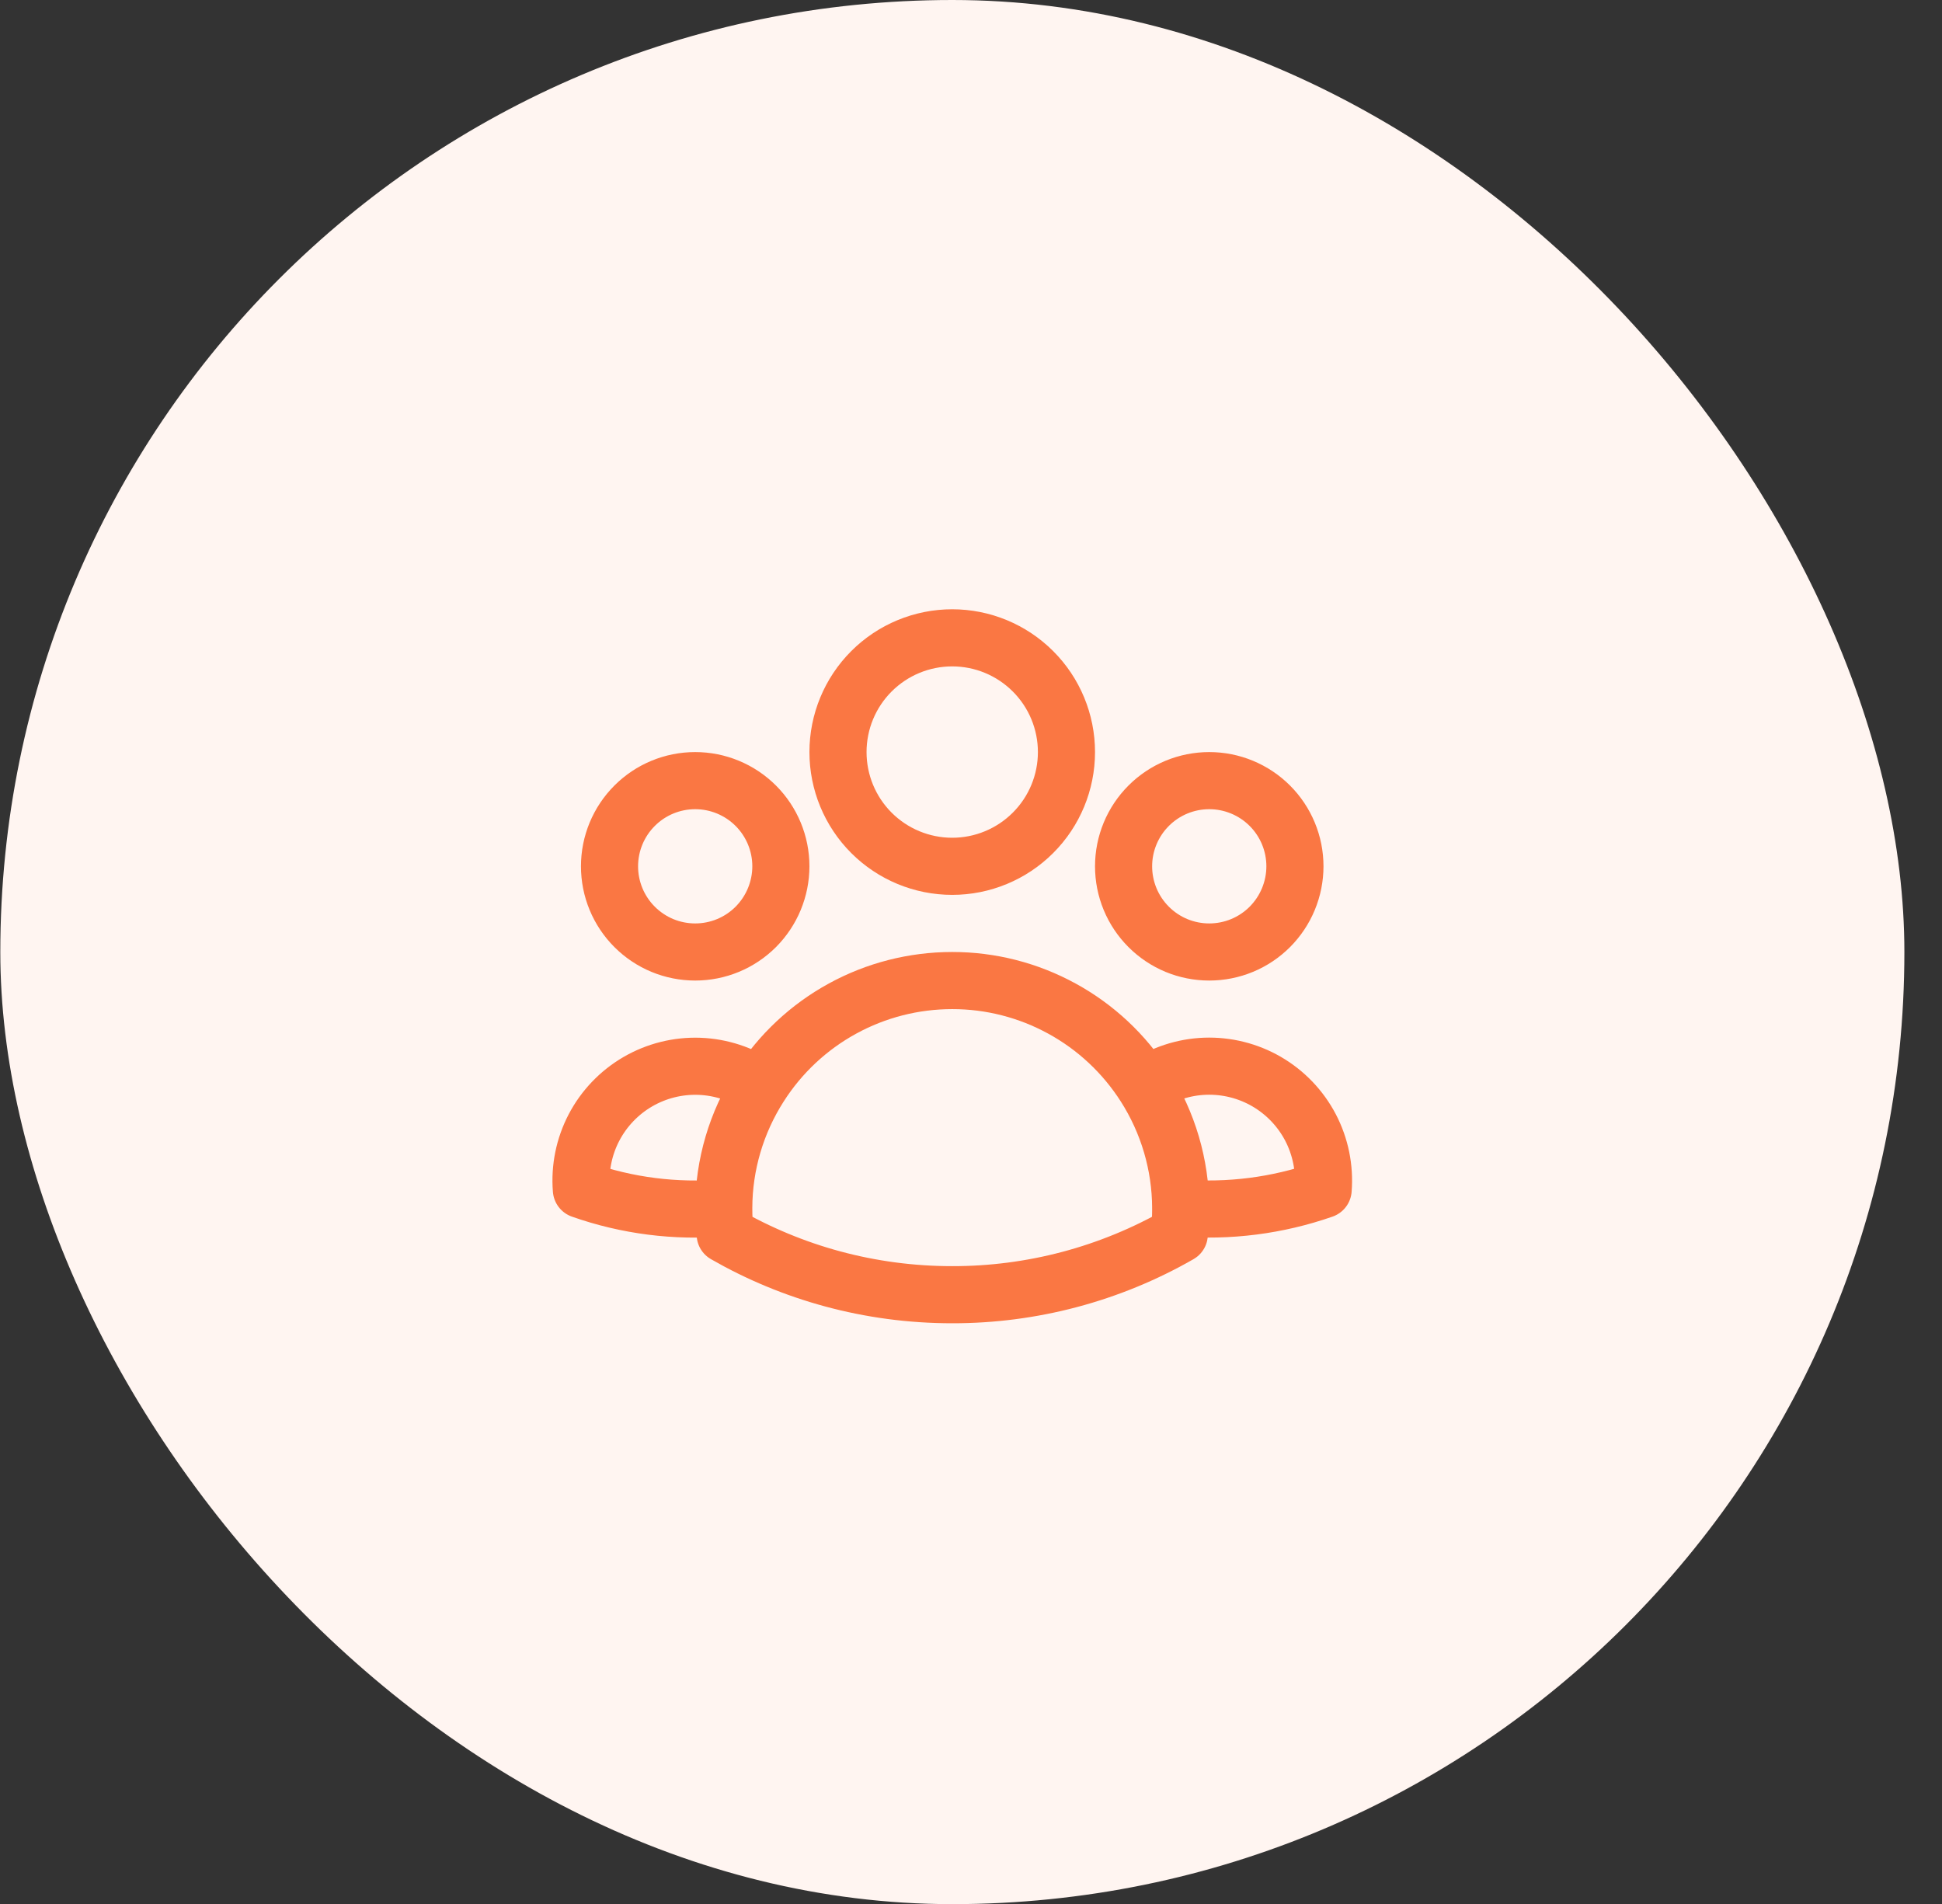 <svg width="51" height="50" viewBox="0 0 51 50" fill="none" xmlns="http://www.w3.org/2000/svg">
<rect x="0" y="0" width="51" height="50" fill="#333333" stroke="none"/>
<rect x="0.008" width="50.004" height="50.004" rx="25.002" fill="#FFF5F1"/>
<path d="M30.066 28.521C30.533 28.201 31.082 28.021 31.648 28C32.214 27.98 32.775 28.12 33.264 28.404C33.754 28.689 34.153 29.106 34.416 29.608C34.678 30.11 34.793 30.676 34.748 31.241C33.548 31.66 32.273 31.823 31.007 31.72C31.003 30.587 30.676 29.477 30.066 28.522C29.523 27.672 28.776 26.972 27.891 26.488C27.007 26.003 26.015 25.749 25.007 25.75C23.998 25.75 23.006 26.003 22.122 26.488C21.238 26.972 20.491 27.672 19.949 28.522M31.006 31.719L31.007 31.75C31.007 31.975 30.995 32.197 30.97 32.416C29.155 33.457 27.099 34.003 25.007 34C22.837 34 20.8 33.424 19.044 32.416C19.018 32.185 19.006 31.952 19.007 31.719M19.007 31.719C17.74 31.826 16.466 31.664 15.268 31.242C15.222 30.678 15.337 30.112 15.599 29.61C15.862 29.108 16.261 28.691 16.751 28.406C17.24 28.122 17.8 27.982 18.366 28.002C18.932 28.023 19.481 28.203 19.949 28.522M19.007 31.719C19.01 30.586 19.338 29.477 19.949 28.522M28.007 19.75C28.007 20.546 27.691 21.309 27.128 21.871C26.565 22.434 25.802 22.75 25.007 22.75C24.211 22.75 23.448 22.434 22.885 21.871C22.323 21.309 22.007 20.546 22.007 19.75C22.007 18.954 22.323 18.191 22.885 17.629C23.448 17.066 24.211 16.75 25.007 16.75C25.802 16.75 26.565 17.066 27.128 17.629C27.691 18.191 28.007 18.954 28.007 19.75ZM34.007 22.75C34.007 23.046 33.948 23.338 33.835 23.611C33.722 23.884 33.556 24.132 33.348 24.341C33.139 24.55 32.891 24.716 32.618 24.829C32.345 24.942 32.052 25 31.757 25C31.461 25 31.169 24.942 30.895 24.829C30.623 24.716 30.375 24.55 30.166 24.341C29.957 24.132 29.791 23.884 29.678 23.611C29.565 23.338 29.507 23.046 29.507 22.75C29.507 22.153 29.744 21.581 30.166 21.159C30.587 20.737 31.16 20.5 31.757 20.5C32.353 20.5 32.926 20.737 33.348 21.159C33.77 21.581 34.007 22.153 34.007 22.75ZM20.507 22.75C20.507 23.046 20.448 23.338 20.335 23.611C20.222 23.884 20.056 24.132 19.848 24.341C19.639 24.55 19.391 24.716 19.118 24.829C18.845 24.942 18.552 25 18.257 25C17.961 25 17.669 24.942 17.395 24.829C17.123 24.716 16.875 24.55 16.666 24.341C16.457 24.132 16.291 23.884 16.178 23.611C16.065 23.338 16.007 23.046 16.007 22.75C16.007 22.153 16.244 21.581 16.666 21.159C17.087 20.737 17.66 20.5 18.257 20.5C18.853 20.5 19.426 20.737 19.848 21.159C20.27 21.581 20.507 22.153 20.507 22.75Z" stroke="#FA7743" stroke-width="1.5" stroke-linecap="round" stroke-linejoin="round"/>
</svg>
